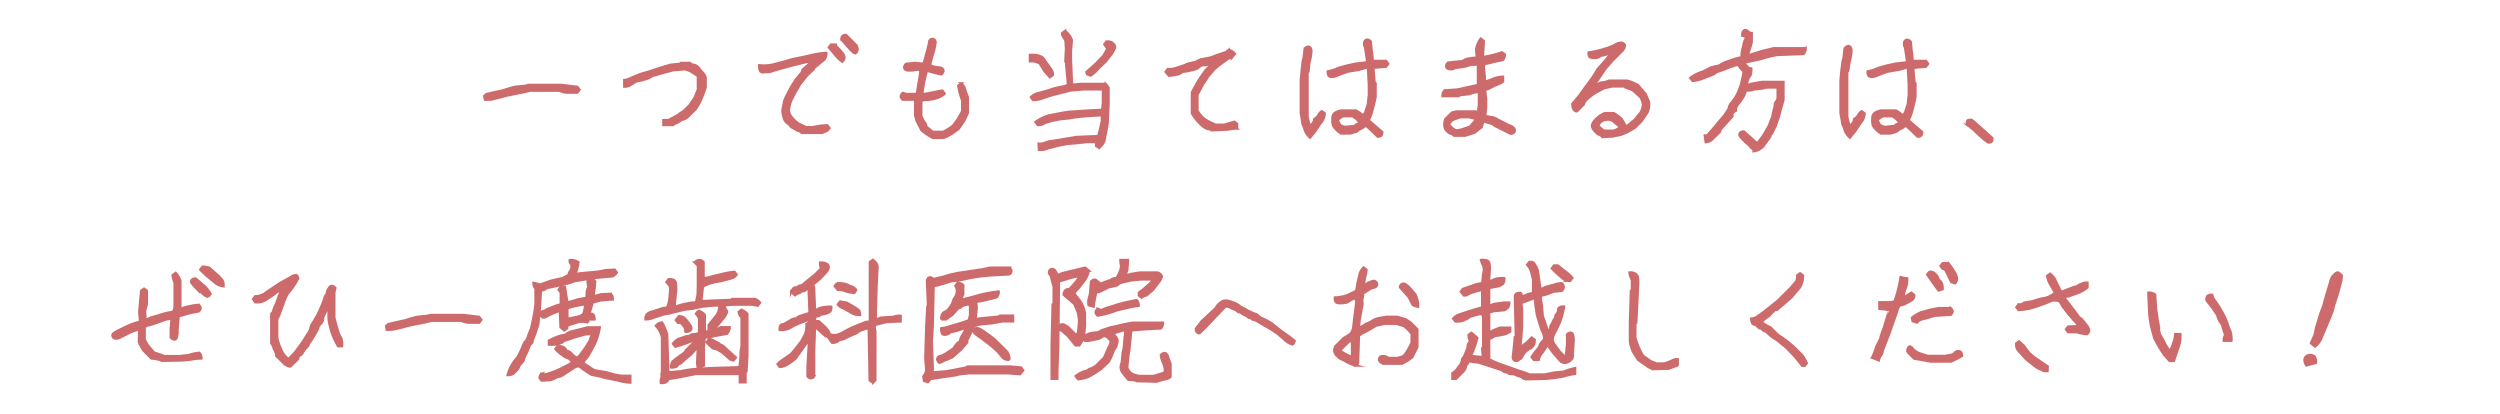 <svg xmlns="http://www.w3.org/2000/svg" viewBox="0 0 326 54"><defs><style>.cls-1{fill:#cc6a6c;stroke:#cc6a6c;stroke-miterlimit:10;stroke-width:0.3px;}.cls-2{fill:none;}</style></defs><title>check_txt_sp</title><g id="レイヤー_2" data-name="レイヤー 2"><g id="レイヤー"><path class="cls-1" d="M63.23,13l-.09-.48.27-.25L64.56,12l1.13-.25a14.66,14.66,0,0,1,1.52-.44l1.25-.12.5-.12h4.27l2.06.25.28.38-.28.38H73.95a2.55,2.55,0,0,1-1-.25H69.1q-1,.25-1.75.38l-1.23.25q-1.12.31-1.82.47A5.26,5.26,0,0,1,63.23,13Z"/><path class="cls-1" d="M86.5,15.66h.66L88.38,15a6.62,6.62,0,0,1,.73-.5l.8-.78.67-1L91,11.69V9.91l-.9-.57a2.27,2.27,0,0,0-.91-.3l-1.48.13-2.34.65a1.06,1.06,0,0,0-.48.21,2.36,2.36,0,0,1-.77.32,4,4,0,0,1-.83.2,1.24,1.24,0,0,0-.54.21l-.62.38a1.4,1.4,0,0,1-.73.16v-.87a1.91,1.91,0,0,0,.74-.21q.46-.21,1.46-.6l1.08-.31,1.5-.5,1.25-.37,1.22-.12.14-.12H90a.68.68,0,0,0,.43.25.76.76,0,0,1,.4.14,1.55,1.55,0,0,1,.41.4,4,4,0,0,0,.41.48,1.64,1.64,0,0,1,.37.65v1.28a14.85,14.85,0,0,1-.73,1.88,9.43,9.43,0,0,1-.55.93l-1.08,1.08a1.54,1.54,0,0,1-.54.28,1,1,0,0,0-.42.21,2.62,2.62,0,0,1-.55.3,1.08,1.08,0,0,0-.39.23H86.5Z"/><path class="cls-1" d="M105.85,8a6.72,6.72,0,0,0-1.34.25l-1.06.25-1.37.38q-.94.25-1.69.5l-1.14.06A1.25,1.25,0,0,1,99,8.5a5.22,5.22,0,0,0,2.17-.19q1.36-.34,2.11-.59l1.25-.25,1.13-.25a11.32,11.32,0,0,1,2.09-.33,1.21,1.21,0,0,1-.23.86l-1.34,1.11-.06.17-.83.77L104.33,11l-.62,1.06-.56,1.11a5.54,5.54,0,0,0-.27,1.11,1.39,1.39,0,0,0,.23.82,4.43,4.43,0,0,0,1,1l1,.48h.83l1.06-.19.89-.06.28.38a1.09,1.09,0,0,1-.47.42,2.78,2.78,0,0,0-.47.2h-2.7q-.25-.25-.37-.25a.65.65,0,0,1-.32-.13,4.88,4.88,0,0,0-.47-.27.84.84,0,0,1-.36-.29.75.75,0,0,0-.24-.25,1.88,1.88,0,0,1-.32-.27,1.58,1.58,0,0,1-.3-.7,3.53,3.53,0,0,1-.13-.8l.25-1.27.2-.45.69-1.33.64-1,.73-.86.13-.39,1.08-.94Zm2.66-1.3-.44-.52.28-.37H109V6a5.69,5.69,0,0,1,.8.84,1.29,1.29,0,0,1,.33.66.86.86,0,0,1-.31.55A6.46,6.46,0,0,1,108.51,6.67Zm2.78.16-.41-.39-1.16-1.3a.67.67,0,0,1,.13-.48.67.67,0,0,1,.48-.13l1.23,1.23a1.35,1.35,0,0,1,.28.65.78.78,0,0,1-.28.51Z"/><path class="cls-1" d="M119.34,13h-1.62a.72.72,0,0,1-.27-.44.77.77,0,0,1,.28-.45l.42.14h1.31l.11-.12.19-1.2L120,9.52l0-.39a1.49,1.49,0,0,0-.66,0,3,3,0,0,1-.71.06.91.91,0,0,1-.6-.13.42.42,0,0,1-.13-.3.74.74,0,0,1,.25-.44l1.19-.12,1.09.11q.72-2.56.72-2.77a.45.45,0,0,1,.13-.34.42.42,0,0,1,.61,0q.13.13.07.61a8.43,8.43,0,0,1-.31,1.29q-.25.81-.36,1.36a.88.88,0,0,0,.43.21,3.87,3.87,0,0,0,.69.12.78.78,0,0,1,.49.16.43.43,0,0,1,.13.3.78.78,0,0,1-.27.45,17.16,17.16,0,0,1-1.89-.48l-.16.63a15.23,15.23,0,0,0-.44,2.45q1.66-.3,2.61-.5l.31.41a2.58,2.58,0,0,1-1.1.6,5.67,5.67,0,0,1-1.26.23,1.33,1.33,0,0,0-.69.14v1.92a3.8,3.8,0,0,0,.43.85.79.79,0,0,1,.2.38.26.26,0,0,0,.07.2l.79.66H123a12.58,12.58,0,0,0,1.25-.78l.61-.84q.38-.62.61-1.09V13.11a10.29,10.29,0,0,1-.52-1.94l.39-.3a1.34,1.34,0,0,1,.49.72q.13.45.38,1.09v2.06q-.2.45-.52,1.09l-.7,1-.91.64a6.93,6.93,0,0,1-1,.5L121.67,18a8,8,0,0,1-1.5-1l-.64-1.22-.2-.72V13.06Z"/><path class="cls-1" d="M134.3,8V7.16a4.26,4.26,0,0,1,1.1.07,1.93,1.93,0,0,0,.34.13,1.09,1.09,0,0,1,.47.45l.61.87a6.4,6.4,0,0,1,.41.62,1.18,1.18,0,0,1,.07.48l-.39.3-.7-.78-.62-1A2,2,0,0,0,134.3,8Zm1.13,10.73a1.74,1.74,0,0,0,.84-.12,3.43,3.43,0,0,1,1.09-.25l3-.5,2.84-.12.23-.83.25-1.11v-.77l-.08,0-2.09.13-1.25.13-.75.13-1.25.13-1,.19-1,.3a1.46,1.46,0,0,1-.94.27l-.3-.39a5.33,5.33,0,0,1,1.7-.86l1.89-.37.88-.12,1.75-.12,2.14-.12h.33l.11-.94V11.77l-.11-.11h-2.45l-1.61.13-2.48.63-1.11.36a3.34,3.34,0,0,1-1.36.27l-.28-.37a1.87,1.87,0,0,1,1.06-.56l1.31-.37a11.14,11.14,0,0,1,1.7-.46,1.42,1.42,0,0,0,.77-.27L139,8.16,138.92,8,139,6.34l-.06-1a2,2,0,0,0-.3-.53.73.73,0,0,1-.13-.5l.38-.28a2.66,2.66,0,0,1,.88,1.2l-.12,1.52v.88l.13,3.11.09.31,1-.11h3.3a1.76,1.76,0,0,1,.39.53v2l-.12,2.64-.19,1.06L144,18.42a2.26,2.26,0,0,1-.69.88l-.37-.28a3.4,3.4,0,0,1,0-.5h-1.2l-1.11.13-1.5.13-1,.19-1.41.36a2.41,2.41,0,0,1-1.25.2Zm6.23-9.33L143,8.19q.38-.42.88-.92l.52-.92L144,5.78l.28-.37a1.72,1.72,0,0,1,.62.07,1.2,1.2,0,0,1,.33.26.59.59,0,0,1,.18.41,2.88,2.88,0,0,1-.53,1l-.69.88-.87.83a6,6,0,0,1-1.08,1l-.48-.17Z"/><path class="cls-1" d="M158.2,8.17a.58.58,0,0,0-.26,0,.76.76,0,0,0-.3.19.78.78,0,0,1-.54.13,1,1,0,0,0-.55.11,3,3,0,0,0-.27.24,2.17,2.17,0,0,1-.81.3,8.11,8.11,0,0,1-1,.2.77.77,0,0,0-.45.15,1.22,1.22,0,0,1-.46.22,6.08,6.08,0,0,1-1.15.16l-.42-.5.28-.37a2.92,2.92,0,0,0,1-.11l1.13-.37.44-.2,1.06-.25.63-.31,1.27-.25a3.94,3.94,0,0,0,.61-.23l1.48-.5.34-.28a1.48,1.48,0,0,1,.81.52l-.41.5a1.07,1.07,0,0,0-.61.23l-1,.73-.67.55-.75.88L156.88,11l-.5.94-.23.41v2.06a3.5,3.5,0,0,0,1,1.15,7.08,7.08,0,0,0,1.39.7h1.08l1.36-.39.34.27v.63a4.88,4.88,0,0,0-1.17.13L158,17a.62.62,0,0,0-.24-.13,1,1,0,0,0-.3-.05,2,2,0,0,1-.7-.42,6.76,6.76,0,0,1-1.34-1.61V12.06q.39-.78,1.08-1.91l.7-1Q157.81,8.56,158.2,8.17Z"/><path class="cls-1" d="M170.81,16.45a3.32,3.32,0,0,0,.39-.43.79.79,0,0,0,.17-.49,1.53,1.53,0,0,0,.55-.55,1.26,1.26,0,0,1,.45-.48l.38.28a2,2,0,0,1-.53,1.27l-.75,1.13q-.37.44-.64.78a2.41,2.41,0,0,1-.69-1,3.29,3.29,0,0,0-.27-.7l-.25-1.53V10.47l.13-1.39L169.87,8l.13-.5.13-1.17a.74.74,0,0,1,.44-.25.42.42,0,0,1,.3.13.79.79,0,0,1,.13.54,6.89,6.89,0,0,1-.25,1.41l-.12,1.17-.12.11V15.2A9.33,9.33,0,0,0,170.81,16.45Zm7.31-.08a3.1,3.1,0,0,1-.69.45.8.8,0,0,0-.31.19.85.85,0,0,1-.33.2c-.13,0-.37.11-.72.2h-1.17a2.44,2.44,0,0,1-.66-.51,1.8,1.8,0,0,1-.43-.58,2.31,2.31,0,0,1-.07-.67,1.69,1.69,0,0,1,.07-.61,1.17,1.17,0,0,1,.25-.32,2,2,0,0,1,.85-.31h1.92a5,5,0,0,1,.91.64,2.18,2.18,0,0,0,.27-.37l.36-1.11.13-1.22V11.09l-.12-2.2-.09-.09-1.06.3-1.5.25q-1,.36-1.37.52a1.75,1.75,0,0,1-.67.16.57.57,0,0,1-.42-.13.92.92,0,0,1-.13-.6,4.84,4.84,0,0,0,1.39-.45l1.14-.31,1.14-.25,1.11-.12.34-.09v-.2L178,6.16a.64.64,0,0,1-.12-.44.59.59,0,0,1,.13-.43.42.42,0,0,1,.3-.13.74.74,0,0,1,.44.25l.13,1.3A7.84,7.84,0,0,1,179,8l.16-.06h1.59l.28.38-.28.38-1.44.13h-.19v.44l.13,1.44.13.14v1.81q-.31,1.45-.51,2.06a3.7,3.7,0,0,1-.28.73.43.43,0,0,0-.09.26l1.75,1.5a.67.67,0,0,1-.13.48.7.7,0,0,1-.48.13l-.91-.89Zm-1.27-.87-.47-.34H175.2a1.49,1.49,0,0,0-.75.52,3.87,3.87,0,0,0,.32.62,1.43,1.43,0,0,0,.73.24l1.13-.12c.18-.17.31-.25.39-.25a.3.3,0,0,0,.22-.09Q177.33,16,176.86,15.5Z"/><path class="cls-1" d="M192.77,14.63a2.36,2.36,0,0,1,.08-.8V12.14l-.17-.16a6.38,6.38,0,0,0-1.11.3l-1.22.13-.14.13H188.1a1.05,1.05,0,0,1,.25-.75l1.67-.12,2.7-.59V8.41l-1,.06-.56.19-1.47.23a.7.7,0,0,1-.5.14.69.69,0,0,1-.49-.13.42.42,0,0,1-.13-.3.74.74,0,0,1,.25-.44L190.29,8a.89.89,0,0,0,.57-.12,1.22,1.22,0,0,1,.52-.22,7,7,0,0,1,1.21-.15l-.11-1a3,3,0,0,1,.61-1.48l.39.3v.31l-.11,1.8a15.06,15.06,0,0,0,2.5-.62l.36.27a1,1,0,0,1-.25.73l-1.28.27a5.92,5.92,0,0,1-1.12.25l-.09.33.13,1.36a2.74,2.74,0,0,1-.06.64,8.56,8.56,0,0,0,1.18-.42A4,4,0,0,1,196,10v.64a3,3,0,0,1-1,.48l-1,.52a.47.47,0,0,0-.34.11l.13,1.08V14l-.11,1.09a4.41,4.41,0,0,0,.87.19,1.6,1.6,0,0,1,.74.3l1.48.75a1.43,1.43,0,0,1,.58.31.53.53,0,0,1,.19.36.42.42,0,0,1-.13.3.64.64,0,0,1-.46.13l-2-1a1.47,1.47,0,0,0-.73-.37,3.15,3.15,0,0,1-.74-.27,7.14,7.14,0,0,0-.28.8l-.92.72-1.23.39-1.44,0a1.22,1.22,0,0,0-.5-.3q-.13,0-.45-.32a1.08,1.08,0,0,1-.32-.8,1.82,1.82,0,0,1,.14-.77l.86-.84.55-.14h2.53Zm-.25.91a10.07,10.07,0,0,0-1-.25h-1.09q-.59.19-.86.3a1,1,0,0,0-.43.34.75.75,0,0,0-.16.3q0,.08.26.33a2.1,2.1,0,0,0,.48.37A.85.85,0,0,0,190,17a3.76,3.76,0,0,0,.59-.12l1.08-.36Z"/><path class="cls-1" d="M212,16.41h.2l1-.84.73-.91a2.35,2.35,0,0,0,.3-1,2,2,0,0,0-.34-1l-1-.91-1-.37-.11-.11h-1.56l-1.09.25-1.23.67a10.22,10.22,0,0,0-1,.81,1.6,1.6,0,0,0-.39.64l-.87.88a.46.46,0,0,1-.34-.12.83.83,0,0,1-.2-.34,1.67,1.67,0,0,1-.07-.52l.84-1,.81-1.12q.8-1.06,1.08-1.49t.53-.88l.89-1,1-1.23-.37.16a5,5,0,0,1-.78.24,1.11,1.11,0,0,0-.52.22,1.5,1.5,0,0,1-1.23,0,.91.91,0,0,1-.13-.6,14.44,14.44,0,0,0,2.21-.51,7.31,7.31,0,0,0,1.31-.53,1.37,1.37,0,0,1,.67-.23.58.58,0,0,1,.42.13.42.42,0,0,1,.13.3,1.52,1.52,0,0,1-.34.64l-1.31,1.31-.87,1-1.36,2-.27.34,0,0,1-.53a3.12,3.12,0,0,0,1.11-.25h2.31a5.52,5.52,0,0,1,1.44.59l1,1.16q.31.77.38.9a1.31,1.31,0,0,1,.07.53,2.8,2.8,0,0,1-.2.95l-.77,1.14-.89.89-1,.58-.83.33-1.14.23-1.25.06a1.36,1.36,0,0,0-.45-.31,1.16,1.16,0,0,1-.42-.3,3,3,0,0,1-.37-.45.78.78,0,0,1-.14-.44,1.47,1.47,0,0,1,.4-.72,3.54,3.54,0,0,1,1.26-.9h1.19a5.33,5.33,0,0,1,1,.73Zm-.78.22-.12-.2-.8-.66a1.1,1.1,0,0,0-.61-.17,1.67,1.67,0,0,0-.63.12,1,1,0,0,0-.45.34.71.71,0,0,0-.16.3c0,.05.06.14.2.27a3.41,3.41,0,0,0,.52.41h1.2A2.45,2.45,0,0,0,211.23,16.63Z"/><path class="cls-1" d="M222.3,17.66h.31l1-1.14.5-.62.75-.87q.48-.73.54-.84a.54.54,0,0,0,.05-.24,1.63,1.63,0,0,1,.38-.61,6.53,6.53,0,0,0,.66-1,8.54,8.54,0,0,0,.58-1.51l.25-1.11a.54.54,0,0,1,.08-.36q-.7-.7-.7-.91a2,2,0,0,0-.63.15,10.77,10.77,0,0,0-1.13.43l-1.11.38a2.09,2.09,0,0,1-.76.44l-1.08.41a4.54,4.54,0,0,1-1.29.29l-.3-.39a5.12,5.12,0,0,1,1.69-.84l1-.52q.7-.19.91-.22a.6.6,0,0,0,.33-.15,5.21,5.21,0,0,1,1.08-.47,11.94,11.94,0,0,1,1.72-.51,2,2,0,0,1,0-.67l.25-1.08a2.42,2.42,0,0,1,.33-.78.73.73,0,0,0-.52-.25.94.94,0,0,1,.13-.62.42.42,0,0,1,.3-.13.53.53,0,0,1,.36.19.62.62,0,0,0,.45.19v1.2L228.3,6l-.37,1.14,0,.08,1.81-.56,1.52-.37h4.2a1,1,0,0,1-.27.75l-3.41.13-1,.19-1.31.38-2.08.44c.09.11.24.27.43.46a.81.81,0,0,0,.55.29,2.91,2.91,0,0,1-.07.79.84.84,0,0,1-.2.34,1.36,1.36,0,0,0-.23.59l-.25,1.23a1.7,1.7,0,0,1-.29.76,6.17,6.17,0,0,1-.57.83,1.88,1.88,0,0,0-.34.5,1.5,1.5,0,0,0-.05.46,1.55,1.55,0,0,0-.45.37,1,1,0,0,0,0,.37l-1.28,1.42a.89.89,0,0,0-.34.58l-1.11,1.09a1.42,1.42,0,0,1-.77.28Zm6.38,1.86a1.87,1.87,0,0,1-.5-.44.74.74,0,0,0-.24-.25,5.48,5.48,0,0,1-.64-.59q-.49-.49-.49-.66a.41.41,0,0,1,.13-.3.67.67,0,0,1,.48-.13l1.42,1.27.28.28a14.63,14.63,0,0,0,.89-1.17l.63-1.11.48-1.23a8,8,0,0,1,.25-1.13.85.85,0,0,0,.06-.37.53.53,0,0,1,.13-.39,1.21,1.21,0,0,0,.24-.46V11.41h-1.42l-.5.13-1.2.13a1.72,1.72,0,0,1-.87.13l-.28-.37a1.94,1.94,0,0,1,1.13-.56l1.08-.19h2.83V13l-.62,2.27-.39,1.14-.5,1a.62.62,0,0,0-.23.44L230,19a2,2,0,0,1-1.34.73Z"/><path class="cls-1" d="M241.21,16.45a3.39,3.39,0,0,0,.39-.43.8.8,0,0,0,.17-.49,1.54,1.54,0,0,0,.55-.55,1.26,1.26,0,0,1,.45-.48l.38.28a2,2,0,0,1-.53,1.27l-.75,1.13q-.37.44-.64.78a2.4,2.4,0,0,1-.69-1,3.29,3.29,0,0,0-.27-.7L240,14.73V10.47l.13-1.39L240.27,8l.13-.5.13-1.17A.73.73,0,0,1,241,6a.42.42,0,0,1,.3.13.79.79,0,0,1,.13.54,6.89,6.89,0,0,1-.25,1.41L241,9.28l-.12.11V15.2A9.33,9.33,0,0,0,241.21,16.45Zm7.31-.08a3.1,3.1,0,0,1-.69.45.79.79,0,0,0-.31.19.85.85,0,0,1-.33.2q-.2.07-.72.2h-1.17a2.41,2.41,0,0,1-.66-.51,1.8,1.8,0,0,1-.43-.58,2.31,2.31,0,0,1-.07-.67,1.69,1.69,0,0,1,.07-.61,1.15,1.15,0,0,1,.25-.32,2,2,0,0,1,.85-.31h1.92a5,5,0,0,1,.91.64,2.18,2.18,0,0,0,.27-.37l.36-1.11.13-1.22V11.09l-.12-2.2-.09-.09-1.06.3-1.5.25q-1,.36-1.37.52a1.75,1.75,0,0,1-.67.16.57.57,0,0,1-.42-.13.91.91,0,0,1-.13-.6,4.85,4.85,0,0,0,1.39-.45l1.14-.31,1.14-.25,1.11-.12.34-.09v-.2l-.25-1.7a.64.64,0,0,1-.12-.44.59.59,0,0,1,.13-.43.42.42,0,0,1,.3-.13.74.74,0,0,1,.44.25l.13,1.3A8,8,0,0,1,249.4,8l.16-.06h1.59l.28.38-.28.38-1.44.13h-.19v.44l.13,1.44.13.14v1.81q-.31,1.45-.51,2.06a3.7,3.7,0,0,1-.28.73.42.42,0,0,0-.09.26l1.75,1.5a.67.67,0,0,1-.13.48.7.7,0,0,1-.48.13l-.91-.89Zm-1.27-.87-.47-.34H245.6a1.49,1.49,0,0,0-.75.52,3.79,3.79,0,0,0,.32.62,1.42,1.42,0,0,0,.73.24l1.13-.12q.27-.25.39-.25a.3.3,0,0,0,.22-.09Q247.73,16,247.26,15.5Z"/><path class="cls-1" d="M259.2,18.56l-.31-.27v0l-.06,0-.2-.17v0l0,0-1-.91-.16-.16-.19-.2v0l-.23-.14-.23-.23v0l-.23-.09a.4.4,0,0,1-.11-.27v-.27l.11-.17.45-.08a3.32,3.32,0,0,1,.53.41,5,5,0,0,0,.48.41L259.8,18v.33a.39.39,0,0,1-.25.24A.7.7,0,0,1,259.2,18.56Z"/><path class="cls-1" d="M18.15,42.94a6.8,6.8,0,0,0-1.38.52L15.7,44a1.3,1.3,0,0,1-.55.16.48.48,0,0,1-.36-.13.44.44,0,0,1-.13-.32q0-.19.34-.39t1.41-.71a8.26,8.26,0,0,1,1.85-.66l-.11-1.28.25-2.75.38-.28.38.28v1.7q-.19.7-.25,1L19,41.72l.66-.31,1.08-.31a9.29,9.29,0,0,1,1.36-.37,1.33,1.33,0,0,0,.49-.12,1.88,1.88,0,0,0,.18-.64V36.88a3.87,3.87,0,0,1-.27-1l.41-.3a2.79,2.79,0,0,1,.61,1v3.67l0,0a4.64,4.64,0,0,0,.61-.19l1.14-.25.63-.06a.73.73,0,0,1,.27.44.68.68,0,0,1-.25.42l-1.09.2-1.06.31a3,3,0,0,0-.47.13L23.15,43A2.62,2.62,0,0,1,23,44.15a.42.42,0,0,1-.3.13.72.72,0,0,1-.44-.27V42.84l.11-1.28a4.21,4.21,0,0,0-.89.16q-1.5.56-2,.68a1.46,1.46,0,0,0-.61.24v1.67l.36.64.84,1,1.38.48h2l1.09-.12A6.05,6.05,0,0,1,26,46a1,1,0,0,1,.27.75,6.62,6.62,0,0,0-1.3.13L23.85,47l-2.75.06a1,1,0,0,0-.37-.16,5.8,5.8,0,0,0-1-.15l-1.09-1.11a11,11,0,0,1-.53-1Zm7.77-5q-1-1-1-1.19a.42.42,0,0,1,.13-.3.67.67,0,0,1,.48-.13l1.16,1a4.94,4.94,0,0,1,.77,1l-.28.36a1.07,1.07,0,0,1-.73-.37Q26,37.91,25.92,37.91Zm3.23-.61a2,2,0,0,1-1.09-.44l-.89-.73q-.47-.37-1.06-1l.3-.39a3.72,3.72,0,0,1,.88.14l1.14,1a5.33,5.33,0,0,1,.59.66A1.3,1.3,0,0,1,29.15,37.3Z"/><path class="cls-1" d="M36.83,37.66s0,0-.09.12a.38.38,0,0,1-.26.13,2.33,2.33,0,0,0-.72.47l-1.12.75a2.19,2.19,0,0,1-1.39.28L33,39l.28-.37a2.13,2.13,0,0,0,1.36-.47l1.89-1.27.69-.37,1-.58.41-.08a.78.78,0,0,1,.27.45,11.48,11.48,0,0,1-1.33,1.94,6,6,0,0,0-.61,1.36l-.37,1a4.59,4.59,0,0,1-.44,1v2.44a7.82,7.82,0,0,0,.63,1.77,2.66,2.66,0,0,0,.85,1l.86-.91,1-1.37.69-1.11a1.59,1.59,0,0,0,.3-.66,1.18,1.18,0,0,1,.23-.55q.23-.36.51-.86a12.66,12.66,0,0,0,.59-1.21A11.33,11.33,0,0,0,42.26,39a1.51,1.51,0,0,1,.25-.56.4.4,0,0,0,.12-.3.72.72,0,0,1,.14-.39A2.19,2.19,0,0,1,43,37.4a.39.39,0,0,1,.29-.12.77.77,0,0,1,.45.28l-.14.55v3.34l.19.73.31,1.06a2.69,2.69,0,0,0,.37.79,2.39,2.39,0,0,1,.13,1.12h-.52a11.29,11.29,0,0,1-.79-1.68,11.1,11.1,0,0,1-.45-1.87l0-1.91a4.55,4.55,0,0,1-.22.69l-.48,1A1,1,0,0,1,42,42a2.51,2.51,0,0,1-.31.38.47.47,0,0,0-.17.29,2.07,2.07,0,0,1-.26.6q-.26.48-.52.9a3.55,3.55,0,0,1-.37.52.33.33,0,0,0-.11.23q0,.13-.27.39a2.89,2.89,0,0,0-.45.59,1.13,1.13,0,0,1-.35.41,1.16,1.16,0,0,0-.23.16.49.49,0,0,0-.07.32l-1,1a.7.7,0,0,1-.47-.12.37.37,0,0,0-.25-.12L36,46.39a1,1,0,0,0-.12-.56,2.31,2.31,0,0,1-.24-.55,1.36,1.36,0,0,0-.27-.52V40.92q.25-.25.25-.37a3.86,3.86,0,0,1,.33-.82l.38-1.06A5.26,5.26,0,0,1,36.83,37.66Z"/><path class="cls-1" d="M50.43,43l-.09-.48.27-.25L51.76,42l1.13-.25a14.66,14.66,0,0,1,1.52-.44l1.25-.12.5-.12h4.27l2.06.25.28.38-.28.38H61.15a2.55,2.55,0,0,1-1-.25H56.3q-1,.25-1.75.38l-1.23.25q-1.12.31-1.82.47A5.26,5.26,0,0,1,50.43,43Z"/><path class="cls-1" d="M69.57,36.88l.88.22,1.41-.5L73,36.34a2.16,2.16,0,0,0,.79-.3.5.5,0,0,1,.37-.13.7.7,0,0,1,.13-.49.74.74,0,0,0,.19-.36,1.7,1.7,0,0,0,.05-.38.39.39,0,0,0-.12-.28.69.69,0,0,1-.12-.48,1.73,1.73,0,0,1,1.14.27A5,5,0,0,1,75,35.78a2.14,2.14,0,0,0,.44-.12l2.64-.25.94-.19,1.14-.06.28.38a1.77,1.77,0,0,1-.56.5l-1.52.13-1.25.13-2.23.38-.5.19-1.25.31-1.45.31a1,1,0,0,0-.52.18.84.84,0,0,1-.37.18.9.9,0,0,0-.25.08l-.12,2L70.32,41l-.12,1.27q-.31,1-.48,1.45t-.22.55a.58.58,0,0,0-.05.25.53.53,0,0,1-.2.33,1.18,1.18,0,0,0-.29.5,6.37,6.37,0,0,1-.37.86,2.49,2.49,0,0,0-.27.69q0,.13-.31.45t-.31.43a1.08,1.08,0,0,1-.27.45,2.61,2.61,0,0,1-.51.51,1.26,1.26,0,0,1-.73.17,5.42,5.42,0,0,1,1.27-2.3,12,12,0,0,0,.69-1.43,2,2,0,0,1,.38-.7,1.43,1.43,0,0,0,.31-.59q.12-.4.42-1.09l.25-1.17.19-1,.13-1v-2A1,1,0,0,1,69.57,36.88Zm1,11.86a1.2,1.2,0,0,0,.83,0A11.27,11.27,0,0,0,73.26,48l.94-.48.44-.3-.44-.47a2.14,2.14,0,0,1-.88-.45,3.85,3.85,0,0,1-.9-.8l.28-.37a1.56,1.56,0,0,1,.81.15,1.28,1.28,0,0,1,.39.48.91.91,0,0,1,.61.33,5,5,0,0,0,.69.58l.34-.25.73-1,.63-1a4.81,4.81,0,0,1,.33-.87l0,0-.94.06L74.92,44q-.88.31-1.11.37a.73.73,0,0,0-.36.18.78.78,0,0,1-.32.19,2.05,2.05,0,0,0-.33.13,5.14,5.14,0,0,1-1.23.07v-.52a8.15,8.15,0,0,1,1.28-.57,2.92,2.92,0,0,1,.69-.16.51.51,0,0,0,.35-.18,2,2,0,0,1,.82-.34l1.91-.48h1.59a8.08,8.08,0,0,1-.66,2.19l-.5.94-.37.64-.67.83q1.31.91,1.55,1l1.48.25,1.13.31L81,49H82.2v.89a6.18,6.18,0,0,1-1.59-.27l-1.23-.25a4.27,4.27,0,0,1-1-.25l-1.25-.25a14.2,14.2,0,0,1-1.23-.82,1.23,1.23,0,0,0-.54-.3,2.2,2.2,0,0,0-.73.37l-1.06.69a1.62,1.62,0,0,1-.67.32.63.63,0,0,0-.36.12,3.9,3.9,0,0,1-.77.32l-1.14.06a.73.73,0,0,1-.27-.44A.82.82,0,0,1,70.61,48.73ZM73,40.52a12.12,12.12,0,0,0-1.68.73.72.72,0,0,1-.4.16.42.42,0,0,1-.3-.13.94.94,0,0,1-.13-.62,2,2,0,0,0,.88-.36l1.14-.45.61-.16V38.14l-.28-.36.28-.37h.55l.31,2a6.11,6.11,0,0,0,1.3-.36l1.22-.23a4.56,4.56,0,0,1,.07-1.05,1,1,0,0,1,.16-.32,5.1,5.1,0,0,1-.11-.72.4.4,0,0,1,.13-.29.42.42,0,0,1,.3-.13q.17,0,.56.39l-.06.81-.16,1.13,1-.27,1.25-.06a1,1,0,0,1,.27.75h-.31l-1.34.13-1,.28a11.61,11.61,0,0,1-.41,1.44.41.41,0,0,0,.22,0,.44.44,0,0,1,.32.13,1,1,0,0,1,.13.62H76.7v.41A2.78,2.78,0,0,0,75.39,42q-.33.13-.82.27a2.13,2.13,0,0,0-.55.21.53.53,0,0,0-.06.33l-.37.28-.5-.41Zm3.34-.84a16.44,16.44,0,0,0-1.69.32,1.79,1.79,0,0,0-.67.27L74,41.52l.23,0,1.23-.25A2.18,2.18,0,0,0,76,41a1.05,1.05,0,0,0,.16-.39A5.38,5.38,0,0,0,76.31,39.67Z"/><path class="cls-1" d="M87.32,37.28l-.42-.5.28-.37a1.33,1.33,0,0,1,.73.12.89.89,0,0,1,.2.27A4.93,4.93,0,0,1,88.17,38L88,39.48,88,40l1-.31,1.27-.25h.48q.09-.34.22-1.08L91,37.22V34.64l-.42-.42a.89.89,0,0,1,.61-.31.79.79,0,0,1,.56.27v2.09A5.91,5.91,0,0,0,93,36l1.31-.31a12.1,12.1,0,0,1,1.47-.25l.28.38a1.17,1.17,0,0,1-.63.46l-1.3.35L93,36.84q-.73.23-1,.35a.69.69,0,0,0-.35.3l-.19,1.73a3.5,3.5,0,0,0,.88,0l3-.12.13-.12h2.94a1.38,1.38,0,0,1,.7.5l-.3.39-.69-.14H95.74l-2.86.13L91.5,40l-1.12.25-1.12.13-2,.5-.75.13-1.11.36a3,3,0,0,1-1.23.28,1,1,0,0,1,.19-.69,1.83,1.83,0,0,1,.73-.35l1-.32a2.6,2.6,0,0,1,.65-.16.33.33,0,0,0,.23-.06.6.6,0,0,0,.12-.23q.05-.17.18-.66l.13-1.47Zm-1,11.89a.76.76,0,0,1,0-.62V44a3.15,3.15,0,0,0-.8-1.52,1.21,1.21,0,0,1,.8-.44A7.31,7.31,0,0,1,87,43.58l.13,4.13v.81h.44l1.23-.12q.62-.13,1.5-.25L92.61,48l3.83-.12h0l.13-1.42a4.46,4.46,0,0,1,.13-1.27V41.39a1.07,1.07,0,0,1-.37-.73l.36-.27a2.32,2.32,0,0,1,.77.53v5.55l-.12,2-.12.11v1.27h-.75V48.77H90.75L89.57,49l-1.25.25-1.12.17a2.28,2.28,0,0,1-.29.4,1.28,1.28,0,0,1-.73.12A1.31,1.31,0,0,1,86.28,49.17ZM91,45.23l-.89,1q-1,.81-1.15,1a1.31,1.31,0,0,1-.54.3.61.61,0,0,1-.17.27,1.33,1.33,0,0,1-.73.12,1.15,1.15,0,0,1,.18-.77,7.17,7.17,0,0,1,.68-.55l.86-.62.19-.3,1.13-1.12.13-.22q-.55.17-1.21.42a14.81,14.81,0,0,1-1.43.45l-.3-.39a2.47,2.47,0,0,1,.66-.61l1.17-.39a.67.67,0,0,0,.47-.12.62.62,0,0,1,.45-.12,1.3,1.3,0,0,0,.66-.2V41.5a3.85,3.85,0,0,0-.41-.59l.28-.37a1.41,1.41,0,0,1,.88.52v2.2l.53-.09,1.34-.36.14-.14h1.23a1.18,1.18,0,0,1-.37.86l-1.53.27a7.3,7.3,0,0,1-1.36.23l-.11,1.2v2.45l-.8.27-.08-.59Zm-1.61-2a1.08,1.08,0,0,0-.23-.69l-.3-.37a.84.84,0,0,0-.46-.07l-.28-.37.41-.5a1.07,1.07,0,0,1,.79.3,4.6,4.6,0,0,1,.57.7,1.31,1.31,0,0,1,.27.56.41.41,0,0,1-.13.3A.94.94,0,0,1,89.42,43.28ZM95.66,47a1.31,1.31,0,0,1-.5-.17l-1-.87a6.34,6.34,0,0,0-.59-.35.9.9,0,0,0-.36-.12.68.68,0,0,1-.34-.14,4.88,4.88,0,0,1-.73-.73l.28-.37h.34l1,.52q.22.23.34.23t.86.72l1,.89ZM93.8,40h.75a.53.53,0,0,0,.13.39.41.41,0,0,1,.13.3,2.69,2.69,0,0,1-.53.89l-.87,1.06a1.31,1.31,0,0,1-1,.36v-.61l.78-1A2.08,2.08,0,0,0,93.8,40Z"/><path class="cls-1" d="M105.51,44h.11a3.89,3.89,0,0,1-.62,1l-.62.88a2.69,2.69,0,0,0-.42.59,1.45,1.45,0,0,1-.42.46,7.11,7.11,0,0,1-.88.61,2,2,0,0,1-1,.31l-.28-.37a4.56,4.56,0,0,1,.91-.72l.86-.61.48-.55.86-1.11.5-.92a3.84,3.84,0,0,0,.17-1.34l.38-.19V41.7a12.19,12.19,0,0,0-1.41.51,7.25,7.25,0,0,0-1.1.56,2.61,2.61,0,0,1-1.36.26.94.94,0,0,1,.13-.62.38.38,0,0,1,.27-.13.77.77,0,0,0,.37-.15l.63-.37a1.36,1.36,0,0,1,.57-.23.4.4,0,0,0,.3-.12,1.44,1.44,0,0,1,.51-.25l1.11-.35-.12-3a.66.66,0,0,1,.14-.45l.06,0a6.29,6.29,0,0,0-.58.47.45.45,0,0,1-.33.14.42.42,0,0,0-.31.13.36.36,0,0,1-.25.13,1.15,1.15,0,0,0-.48.28l-.53-.44a1.72,1.72,0,0,1,.3-.48.44.44,0,0,1,.31-.12.42.42,0,0,0,.31-.12.42.42,0,0,1,.31-.12q.19,0,.53-.34l1.38-1.12.75-.75a2.47,2.47,0,0,1-.11-.78,1.44,1.44,0,0,1,.93.2.6.6,0,0,1,.2.43,1.21,1.21,0,0,1-.36.66q-.36.42-.75.81l-1,.84.19.2.13,3.11a.36.36,0,0,0,.26-.12,1.45,1.45,0,0,1,.52-.25A4.78,4.78,0,0,1,108.4,40a1,1,0,0,1-.12.61,1.44,1.44,0,0,1-.52.26,2.1,2.1,0,0,1-.57.13.41.41,0,0,0-.3.13.42.42,0,0,1-.31.13.37.37,0,0,0-.24.05,1.42,1.42,0,0,0-.05.57h.48l.86.78q.53.61.53.78a.42.42,0,0,1-.13.3.47.47,0,0,1-.35.13l-1.28-1.16-.12-.06-.11,3v3.41a.49.49,0,0,1-.87,0v-1.3l.13-2.25Zm7.77-1.19a3,3,0,0,0-.71.18,1.91,1.91,0,0,0-.66.3,1.88,1.88,0,0,1-.57.31q-.45.19-1,.45a2,2,0,0,1-.69.26.53.53,0,0,0-.37.19,1.18,1.18,0,0,1-.8.19L108,44l.3-.39a1.62,1.62,0,0,0,1,0,4.81,4.81,0,0,0,.88-.43,13.79,13.79,0,0,1,1.66-.78l1-.39.59-.11V34.16l.38-.28a1.91,1.91,0,0,1,.48.47.9.9,0,0,1,.14.5l-.12,2.38-.12,4.44.15-.05.51-.2,1.72-.12a1.72,1.72,0,0,1,.88-.12v.75H117L115.6,42l-1.45.36a.83.83,0,0,0-.07.17,1.37,1.37,0,0,0,.07.64v6.42l-.28.28a1.18,1.18,0,0,1-.47-.28l-.12-6.41Zm-1.87-4.62a3.47,3.47,0,0,1-1.16-.22,2.28,2.28,0,0,0-1-.16l-.41-.5.28-.37a3.24,3.24,0,0,1,1.35.16,2.22,2.22,0,0,0,.59.26,1.15,1.15,0,0,1,.59.45Zm.75,2.88a2,2,0,0,1-1.33-.39l-.91-.5a1.29,1.29,0,0,1-.67-.48l.3-.39.84.14,1,.58a4.84,4.84,0,0,1,.63.45A1,1,0,0,1,112.15,41Z"/><path class="cls-1" d="M121,39.8l-.12-3.08a.59.59,0,0,1,.13-.43.42.42,0,0,1,.3-.13.64.64,0,0,1,.41.23l1.25-.3.81-.25,1.14-.25,3.36-.5.77-.19h2.56a.49.49,0,0,1,0,.88l-2.41.13-1.37.13-1.19.19-1.44.31-1.11.13-1.57.47a3.63,3.63,0,0,1-.77.16l-.12,5.19-.12,2,.13,3.61a2,2,0,0,1-.08.44h.27l1.48-.12,1.13-.19q.87-.19,1.23-.24a.89.89,0,0,0,.49-.2h5.55l1.44.13.28.38-.42.5-1.55-.12h-5.12l-1.23.13-.48.13-1.77.25q-.63.12-1.55.23a1.3,1.3,0,0,1-.31.41l-.52-.17-.08-.58a1.58,1.58,0,0,0,.38-.83l-.12-1.48v-.25l.13-4.12.13-2.42Zm5,2.94q-1.09.36-1.45.45a2.36,2.36,0,0,1-.46.09.33.33,0,0,0-.23.12.83.83,0,0,1-.33.19,1.19,1.19,0,0,1-.37.07.4.4,0,0,1-.29-.13,1.2,1.2,0,0,1-.13-.73l.53-.08,1.25-.37a17.2,17.2,0,0,0,1.8-.59l.17-.67V39.8a.55.55,0,0,0-.43-.07l-.4.11a.75.75,0,0,0-.3.19.5.5,0,0,1-.37.13l-.73.84-.91.66h-.61a1.18,1.18,0,0,1,.19-.8,1,1,0,0,1,.37-.25,1.49,1.49,0,0,0,.51-.48,2.54,2.54,0,0,0,.45-.82,1.38,1.38,0,0,1,.25-.53,1.37,1.37,0,0,0,.23-.59,1.25,1.25,0,0,0-.16-.93l.28-.36a1,1,0,0,1,.75.27v1.2q-.2.45-.3.73,1.58-.39,2.42-.64a16.57,16.57,0,0,1,2.5-.45,1,1,0,0,1-.25.75l-1.53.39a12.43,12.43,0,0,1-1.25.23l.09.16a1.92,1.92,0,0,1,.07.67l-.12,1.28-.06.16a1.93,1.93,0,0,0,.47-.12l2.59-.25.14-.12h1.73v.75H130.7l-1.37.25-1.37.13a3,3,0,0,0-.93.27,2.13,2.13,0,0,0-.29.59l-.61,1.23v.27l-.78.92-1,.88a4,4,0,0,1-.92.47.56.56,0,0,0-.3.12,2.89,2.89,0,0,1-.64.27.77.77,0,0,1-.28-.45.42.42,0,0,1,.13-.3.38.38,0,0,1,.27-.13,3.32,3.32,0,0,0,.85-.42l.91-.61a2.46,2.46,0,0,1,.54-.72,1.16,1.16,0,0,0,.23-.16.25.25,0,0,0,.07-.19,2.08,2.08,0,0,1,.26-.6Q125.77,43.22,126,42.73Zm5.63,4.17a1.18,1.18,0,0,1-.79-.18q-.18-.18-.68-.8l-.86-.8-1.31-1a9.91,9.91,0,0,1-.87-.63.39.39,0,0,1-.12-.29.42.42,0,0,1,.13-.3.41.41,0,0,1,.3-.13,1.91,1.91,0,0,1,.69.32,19.54,19.54,0,0,1,1.65,1.21l1.58,1.58A1.79,1.79,0,0,1,131.63,46.91Z"/><path class="cls-1" d="M137.91,35.88l.66-.28,1.06-.25,1.88-.45.47.39a3.28,3.28,0,0,1-.52,1.25l-.77,1q-.59.59-.59.75l.72.91a4.1,4.1,0,0,1,.66,1.63v1.64l-.12,1.27a3.21,3.21,0,0,1-.62,1.3h-.5l-1-1.23-.75-.66a.65.65,0,0,0-.41-.11.94.94,0,0,1,.13-.62.41.41,0,0,1,.3-.13.67.67,0,0,1,.3.07,6,6,0,0,1,.53.34l1.09,1.09v0c-.07.08-.11.08-.11,0s.08-.21.25-.39l.13-1.31a4.88,4.88,0,0,0-.19-1.45l-.42-1-1.39-1.2a.75.75,0,0,1,.2-.55.6.6,0,0,1,.43-.2v.11l.16-.14.88-1q.38-.62.42-.67l-.06,0q-.86.17-1.48.36l-1.16.36L138,45.09l-.12,3.36v.94h-.75V45l.13-5.3.13-.12V37.36q-.19-.61-.27-1a1.16,1.16,0,0,0-.22-.55.44.44,0,0,1,.3-.74.54.54,0,0,1,.36.18A2.07,2.07,0,0,1,137.91,35.88Zm8.81,7.3-.2-.12-1.36.42.3.38a1,1,0,0,1,.27.55,2.13,2.13,0,0,1-.13.62,1.45,1.45,0,0,1-.26.52,1.08,1.08,0,0,0-.22.46,7.14,7.14,0,0,1-.55,1.18l-1,.94a15.31,15.31,0,0,1-1.62,1,4,4,0,0,1-1.39.32l-.3-.41a4,4,0,0,1,1.21-.65.86.86,0,0,0,.47-.19.38.38,0,0,1,.26-.13,2.82,2.82,0,0,0,.78-.45l1-1q.38-.92.62-1.41a2.06,2.06,0,0,0,.24-.64q0-.15-.3-.45a.83.83,0,0,0-.51-.3.43.43,0,0,0-.32.12,1.53,1.53,0,0,1-.52.26l-1.27.25h-.45l-.3-.39a2.27,2.27,0,0,1,.81-.54,3.4,3.4,0,0,1,.88-.16,1.15,1.15,0,0,0,.73-.27l1.16-.39q.94-.19,1.63-.37l1.27-.25h4a1,1,0,0,1-.27.75l-2.41.13-1.45.13-.25,2.58-.12.63L147,47.83a.84.84,0,0,0,.17.47,1.58,1.58,0,0,0,.43.42,2.82,2.82,0,0,0,1,.3h1.84l1.45-.45a2.52,2.52,0,0,0-.19-1.16,3.75,3.75,0,0,1-.33-1.11.78.78,0,0,1,.45-.27.41.41,0,0,1,.3.13,1.16,1.16,0,0,1,.23.48,7.71,7.71,0,0,0,.29.8v1.69a1.18,1.18,0,0,1-.64.32,9.49,9.49,0,0,0-1.16.32l-2.62-.06a.91.91,0,0,0-.43-.13,4.22,4.22,0,0,0-.65-.05,10.76,10.76,0,0,1-.8-1,1.14,1.14,0,0,1-.2-.64,1.29,1.29,0,0,1,.13-.59l.13-1.36.13-.5.13-1.55Q146.72,43.8,146.73,43.17ZM143.55,37a7.92,7.92,0,0,1,1.05-.41.75.75,0,0,0,.38-.19.91.91,0,0,1,.6-.13,4.63,4.63,0,0,0,.49-1,1.49,1.49,0,0,0,.09-.75,3,3,0,0,1-.06-.62h1L147,35.25l-.28.7.75-.23,1.2-.19h2.3a1.42,1.42,0,0,1,.41.27.42.42,0,0,1,.12.3,2.38,2.38,0,0,1-.47.83l-.69.89-.86.72a1.07,1.07,0,0,0-.61.28l-.37-.28v-.37l.61-.47.92-.81.36-.45v0h-1.58l-1.36.13-1.12.27a1,1,0,0,0-.45.21.85.85,0,0,1-.33.2,7.69,7.69,0,0,1-.94.2l-1.27.63h-.37a14.28,14.28,0,0,0-.36,1.91l-.66-.19a2.27,2.27,0,0,1,0-.81,5.12,5.12,0,0,0,.19-.73l.13-1.55a.74.74,0,0,1,.44-.25.38.38,0,0,1,.28.11Q143.05,36.63,143.55,37Zm-.42,3.25.47.19a5.8,5.8,0,0,1,1.16-.42l1.13-.37q1.19-.31,2.33-.52a1,1,0,0,1,.27.75,12.53,12.53,0,0,0-1.72.33l-1.12.25a11.78,11.78,0,0,1-2.52.7.78.78,0,0,1-.27-.45A.77.77,0,0,1,143.13,40.27Z"/><path class="cls-1" d="M168.56,44.92a2.35,2.35,0,0,1-1.12-.67l-.87-.75q-1-.67-1.61-1l-1-.59a1.29,1.29,0,0,0-.49-.21.36.36,0,0,1-.26-.12.36.36,0,0,0-.25-.12.38.38,0,0,1-.26-.13.81.81,0,0,0-.32-.2,1.59,1.59,0,0,1-.43-.24.74.74,0,0,0-.37-.18.38.38,0,0,1-.26-.13.82.82,0,0,0-.31-.2,5.37,5.37,0,0,1-.55-.24,1.63,1.63,0,0,0-.46-.18.74.74,0,0,0-.3.11l-2.42,2.55-.86.84a.47.47,0,0,1-.35-.13.67.67,0,0,1-.13-.48l.78-1,1.8-1.67a1.5,1.5,0,0,1,.36-.49,2.07,2.07,0,0,1,.58-.44,1.21,1.21,0,0,1,.75,0,3.67,3.67,0,0,1,.92.32,2.38,2.38,0,0,1,.57.35.72.72,0,0,0,.3.19,2.76,2.76,0,0,1,.56.31l1,.48a.75.75,0,0,1,.52.26,1.63,1.63,0,0,0,.59.38,9.1,9.1,0,0,1,1.18.63l1.25,1,1.06.75.67.53A.91.91,0,0,1,168.56,44.92Z"/><path class="cls-1" d="M176.71,38.89a2.93,2.93,0,0,0-.78.38.87.87,0,0,1-.4.2,3.11,3.11,0,0,1-.74.07.91.91,0,0,1-.6-.13.94.94,0,0,1-.13-.62,5.15,5.15,0,0,0,1.77-.36l1-.5A6.5,6.5,0,0,0,177,37l.25-1.06a1.86,1.86,0,0,1,.56-1.06l.38.28a3.39,3.39,0,0,1-.19,1l-.17,1.09.12-.05a1.17,1.17,0,0,0,.23-.18.85.85,0,0,1,.33-.19,2,2,0,0,0,.33-.13.62.62,0,0,1,.3-.07.41.41,0,0,1,.3.13.42.42,0,0,1,0,.61.38.38,0,0,1-.27.13,1.48,1.48,0,0,0-.52.21q-.39.21-1,.65l.11.2a2.28,2.28,0,0,0-.08,1.06L177.43,41l-.12.63-.11,1.17h0l1-.61a2.89,2.89,0,0,0,.75-.37,2.46,2.46,0,0,1,.78-.33l1.14-.19h1.28l1.16.33.66.45.86.86v2.33l-.66,1.3a5.67,5.67,0,0,1-1.37.86h-2.44a1.41,1.41,0,0,1-.41-.27.42.42,0,0,1,0-.6.47.47,0,0,1,.35-.13,1.35,1.35,0,0,1,.43.07.81.81,0,0,1,.32.18h1.19l.59-.18q.23-.05.52-.5a12.73,12.73,0,0,0,.72-1.29V43.52a6.53,6.53,0,0,0-1-1l-1-.3h-1.47l-1.16.25q-1,.61-1.57.89a4.25,4.25,0,0,0-.66.41l-.12,3.63-.28.27a4.82,4.82,0,0,1-1.23-.48,3.91,3.91,0,0,0-.66-.34,1.77,1.77,0,0,1-.57-.44,1,1,0,0,1-.37-.66,1.36,1.36,0,0,1,.14-.59l1.09-1.08a7.47,7.47,0,0,0,.87-.55,1.64,1.64,0,0,0,.4-1.05l.13-1.12.13-1,.13-1.09Zm-.41,7.64V44.63a.44.44,0,0,0-.17-.2l-.31.2-1,1v.14a6.51,6.51,0,0,0,1,.57A1.6,1.6,0,0,0,176.3,46.53ZM184.93,40a1.56,1.56,0,0,1-.73-.25l-.5-1-1.14-1.28a.47.47,0,0,1,.13-.35.5.5,0,0,1,.37-.13q.23,0,.72.48l.77.89A3.63,3.63,0,0,1,184.93,40Z"/><path class="cls-1" d="M191.6,47.09l-.3.42a.69.69,0,0,0-.15.34,1.51,1.51,0,0,1-.28.55l-1,1h-.48v-.75l.41-.28.67-.89a1.85,1.85,0,0,0,.17-.54.38.38,0,0,1,.13-.27,2,2,0,0,0,.32-.62c.13-.33.21-.53.24-.61a.73.73,0,0,0,.05-.3.73.73,0,0,1,.14-.4,2.11,2.11,0,0,1,.2-.27,1.4,1.4,0,0,1-.22-.8l.38-.28.77.67a14.65,14.65,0,0,1-.52,1.6,4.11,4.11,0,0,1-.32.7l.08.06,1.22.13.27.08-.11-1.17.13-.25V41.25l-.19-.33a8.57,8.57,0,0,0-1.3.32,1.58,1.58,0,0,0-.52.28.38.38,0,0,1-.26.13.36.36,0,0,0-.25.13,2.46,2.46,0,0,1-1.11.13l-.28-.37a1.68,1.68,0,0,1,.84-.55l1.15-.38q.57-.19,1.79-.53V37.81a8.61,8.61,0,0,0-1.27.34,2.89,2.89,0,0,0-.62.28.85.85,0,0,1-.49.1l-.41-.5.27-.36,1.16-.39a5.38,5.38,0,0,1,1.38-.36l.11-1.22a1.66,1.66,0,0,0,0-1.08,2.82,2.82,0,0,1-.28-.72A1.81,1.81,0,0,1,194,34a.89.89,0,0,1,.2.27,3.29,3.29,0,0,1,.07.93l-.11,1.5a6,6,0,0,0,.76-.3,3.39,3.39,0,0,1,1.23-.13A.94.94,0,0,1,196,37a1.56,1.56,0,0,1-.59.33l-1.22.23v2.33l.59-.25,1.33-.19h.7a1,1,0,0,1-.18.67,1.61,1.61,0,0,1-.48.33l-1.37.13a2.15,2.15,0,0,1-.59.13v2.52l.08.08a11.32,11.32,0,0,1,1.34-.59h1.33v.5a2,2,0,0,1-.84.4q-.46.1-.87.16a1.09,1.09,0,0,0-.54.18,1.33,1.33,0,0,1-.5.23v2.64a8.64,8.64,0,0,0,1.27.59l2.58.91a9.59,9.59,0,0,1,1.38.5h2l1.25-.25,1.23-.12A8.28,8.28,0,0,1,205.4,48v.75a10.42,10.42,0,0,0-1.47.33l-1.08.19-1.27.13-2.61.06a.25.25,0,0,0-.19-.06.38.38,0,0,1-.26-.13.75.75,0,0,0-.37-.19,2,2,0,0,1-.48-.18,1.21,1.21,0,0,0-.56-.12.62.62,0,0,1-.45-.12.42.42,0,0,0-.31-.12.44.44,0,0,1-.32-.13,1.67,1.67,0,0,0-.62-.28l-1.73-.57-1-.31A3.82,3.82,0,0,1,191.6,47.09ZM201.84,45l-.16.19-.61.88a1.87,1.87,0,0,0-.42.86H200l-.28-.37a7.53,7.53,0,0,1,.73-1c.2-.22.3-.37.3-.45a.8.8,0,0,1,.2-.39,4,4,0,0,1,.31-.37.44.44,0,0,0,.11-.32A3.13,3.13,0,0,0,201,43l-.33-1.08-.25-.81-.19-1.27-.11-1a18.22,18.22,0,0,1-1.75.66l.11.84v2.27l-.12,1.52-.12,1.27,0,0-.14,0,1-.75.63-.64.39.3A1.26,1.26,0,0,1,200,45a2.19,2.19,0,0,1-.25.32.74.74,0,0,1-.3.17,2.29,2.29,0,0,0-.89.89.76.76,0,0,1-.17.3,2.15,2.15,0,0,1-.32.25.7.7,0,0,1-.37.14.41.41,0,0,1-.3-.13.59.59,0,0,1-.13-.43l.13-1.14.13-1.42.13-.11-.12-5.08a.59.59,0,0,1,.13-.43,1,1,0,0,1,.63-.13l.19.38a.88.88,0,0,0,.51-.12,2.71,2.71,0,0,1,.91-.23V36.48q-.19-.8-.27-1.12a2.37,2.37,0,0,0-.51-.83l.28-.37h.5a3.28,3.28,0,0,1,.63,1.16l.34,2.41.67-.31,1.58-.44.52-.06a.75.75,0,0,1,.27.5.76.76,0,0,1-.25.5l-1.16.13a7.16,7.16,0,0,1-1.17.43.83.83,0,0,0-.36.12.21.21,0,0,0-.06.16c0,.06,0,.39.13,1l.13,1.48q.31.8.46,1.31a1.55,1.55,0,0,0,.35.7,2.68,2.68,0,0,0,.16-.55,1,1,0,0,1,.16-.42,1.6,1.6,0,0,0,.2-.38.76.76,0,0,1,.18-.3.41.41,0,0,0,.12-.3.44.44,0,0,1,.13-.32.77.77,0,0,0,.19-.3,1,1,0,0,0,.05-.3.39.39,0,0,1,.13-.27,1,1,0,0,1,.65-.13,10.29,10.29,0,0,1-.6,2.17q-.32.7-.59,1.22a2.54,2.54,0,0,0-.3.77,1.33,1.33,0,0,0,.2.71l.73,1,.66.66.13-.14.13-1.2a9.44,9.44,0,0,0,0-1.53.72.72,0,0,1,.44-.27.42.42,0,0,1,.3.13,2.63,2.63,0,0,1,.13,1.18l-.12,2a1.45,1.45,0,0,1-.79.61.88.88,0,0,1-.8-.19l-1-1.14Q202,45.28,201.84,45Zm2.33-8.39A13.58,13.58,0,0,1,202.35,35l.3-.39h.48l.91.72a5.21,5.21,0,0,1,1,.91l-.28.39Z"/><path class="cls-1" d="M212.48,35.53a1.25,1.25,0,0,1,.81.18,1.2,1.2,0,0,1,.26.33,4.07,4.07,0,0,1,.07,1.05l-.25,5-.12.13V44a8.88,8.88,0,0,0,1,2.38l1,.72.77.3h1a6.36,6.36,0,0,0,1.09-.43,1.28,1.28,0,0,1,.67-.13v.88a1.25,1.25,0,0,0-.52.11q-.24.11-.65.25l-2.12.06a.69.69,0,0,0-.27-.14,3.49,3.49,0,0,1-.7-.44l-.89-.62a9.16,9.16,0,0,1-.74-1.17,4.53,4.53,0,0,1-.35-1.34V42.09l.13-4.17.13-.12V36.5A2.42,2.42,0,0,1,212.48,35.53Z"/><path class="cls-1" d="M228.35,41.53a1.31,1.31,0,0,0,.76-.24l.85-.6,1.88-1.5,1.67-1.67.73-.86a1.83,1.83,0,0,0,.11-.75l.38-.28.38.28a2.8,2.8,0,0,1-.41,1.58l-1.12,1.33-1.86,1.59h-.25l-.84.84a3.91,3.91,0,0,0-.91.75,4.32,4.32,0,0,0,1.14.67l1,1a15.3,15.3,0,0,1,2.2,1.69l1,1a6.6,6.6,0,0,1,.55,1l-.27.34H235q-.66-.84-1-1.24l-1.11-1.15-1.23-1a4.47,4.47,0,0,1-1-.72q-.39-.39-.52-.39a.51.51,0,0,1-.31-.19.51.51,0,0,0-.31-.19q-.13,0-.37-.25t-.37-.25a.37.37,0,0,1-.26-.13A1.24,1.24,0,0,1,228.35,41.53Z"/><path class="cls-1" d="M246.54,40.25a.61.61,0,0,0-.36.17,7.93,7.93,0,0,0-1.11-.14v-.87h1.42l.55-.11a17.18,17.18,0,0,0,.8-3.17,3.49,3.49,0,0,0,.86.16,3.17,3.17,0,0,1-.16,1.19,4,4,0,0,0-.26.83,1.73,1.73,0,0,1-.16.55l0,0,1.11-.69.38.28a.74.74,0,0,1-.28.68,8.19,8.19,0,0,1-.73.41,2.63,2.63,0,0,1-.66.26.56.56,0,0,0-.27.09,2.29,2.29,0,0,0-.25.62q-.18.56-1.12,3.18l-.39,1-.42,1.11a.82.82,0,0,1-.16.48A1.88,1.88,0,0,0,245,47l-.89-.36a9.05,9.05,0,0,0,.55-1.42l.5-1a10.47,10.47,0,0,1,.5-1.5l.33-1.12A4.77,4.77,0,0,0,246.54,40.25Zm2.66,4.91a2.13,2.13,0,0,0,.94.83,9,9,0,0,0,1.27.42h2.22q.73-.12.91-.18a1,1,0,0,0,.37-.25.6.6,0,0,1,.43-.2.5.5,0,0,1,.37.13.73.73,0,0,1,.13.51,15.85,15.85,0,0,1-1.41.73h-2.67l-2.17-.39-.87-.87a.91.91,0,0,1,.13-.6A.5.5,0,0,1,249.2,45.16Zm.2-3.28-.09-.45a5.37,5.37,0,0,1,1.16-.7l1.33-.37,1-.19h1.56a.73.73,0,0,1,.27.44.74.74,0,0,1-.25.44l-2.16.13a11.67,11.67,0,0,1-1.48.43,1.45,1.45,0,0,0-.77.46Zm3.38-4q-.69-.94-1.48-2.08l.28-.37a1.25,1.25,0,0,1,.49.07,1.58,1.58,0,0,1,.39.32q.24.25.24.38c0,.08.08.21.24.37a1.23,1.23,0,0,1,.31.45,2.43,2.43,0,0,1,.07.7Zm1.64-1.11q-.52-1.16-.69-1.44a.49.49,0,0,0-.41-.28l-.28-.37.28-.37h.75a9.5,9.5,0,0,1,.9,1.33,1.78,1.78,0,0,1,.23.74.82.82,0,0,1-.28.57Z"/><path class="cls-1" d="M271,42.53a2,2,0,0,0-.55-.73l-.75-.87-.77-1a3.29,3.29,0,0,0-.37-.62c-.08-.09-.39-.13-.92-.13l-1,.42q-1.27.45-1.84.61a8.18,8.18,0,0,1-1.59.22l-.28-.37.28-.37a1,1,0,0,0,.75-.23l1.16-.2a7.56,7.56,0,0,1,1.31-.37,2.59,2.59,0,0,0,.8-.24,4.8,4.8,0,0,0,.75-.48q-.44-.72-.7-1.2a3,3,0,0,1-.34-1l.39-.28a2.5,2.5,0,0,1,.61.66l.83,1.72q1-.39,1.41-.55a2.51,2.51,0,0,1,.56-.16.33.33,0,0,0,.23-.12.76.76,0,0,1,.31-.18,2,2,0,0,0,.33-.13,1.58,1.58,0,0,1,.6-.07v.63a4.72,4.72,0,0,1-1.27.73l-1.27.45-.47,0a1.33,1.33,0,0,0,.33.58l1,1.3.61.84a1,1,0,0,1,.41.33q.23.27.55.69a1.25,1.25,0,0,1,.33.66.74.74,0,0,1-.27.5,4.71,4.71,0,0,1-1.31-.25h-1.17l-.28-.37.28-.37Zm-4,5.86a1.26,1.26,0,0,1-.73-.12.36.36,0,0,0-.25-.12,3.61,3.61,0,0,1-.91-.58l-.87-.69-.2-.2-1-1.12a1.79,1.79,0,0,1-.14-.77l.38-.28.59.52.75,1,.55.48,1.25.86.61.41Z"/><path class="cls-1" d="M280.15,38.16a1.26,1.26,0,0,1,.88.25l.13,1.92.19,1.31.19,1.06a2,2,0,0,0,.21,1.06q.21.33.55,1a4.48,4.48,0,0,0,.67,1,5,5,0,0,0,.38-.93,4.24,4.24,0,0,0,.3-1.27h.67a4.25,4.25,0,0,1-.27,1.8q-.34,1-.56,1.7h-.59l-.72-.8-.64-1-.62-1.14-.45-1.7-.19-1.27-.12-2.39Zm10,5.47a8.75,8.75,0,0,1-.32-1,1.13,1.13,0,0,0-.27-.55,2.89,2.89,0,0,1-.44-1l-.62-.91-.77-1a.91.91,0,0,1,.13-.6.94.94,0,0,1,.62-.13,1.72,1.72,0,0,0,.4.82,16,16,0,0,1,.87,1.38,8.82,8.82,0,0,1,.72,1.57,8.26,8.26,0,0,0,.38,1,3.41,3.41,0,0,1,.13,1.23h-1A1.18,1.18,0,0,1,290.2,43.63Z"/><path class="cls-1" d="M300.75,47.66a1.39,1.39,0,0,1-.25-.7.66.66,0,0,1,.2-.48.89.89,0,0,1,1.11,0,1.24,1.24,0,0,1,.2.84Zm.59-2.91.47-1.06.25-1.12q.25-.75.5-1.64l.38-1,.38-1.37q.44-1.44.57-1.92a1.75,1.75,0,0,1,.45-.8q.31-.31.48-.31t.56.39l-.06.63L304.94,38l-.19.63-.37,1.13-.19.75-.39,1-.44,1.06q-.56,1.31-.72,1.7a2.73,2.73,0,0,1-.77.92Z"/><rect class="cls-2" width="326" height="54"/></g></g></svg>